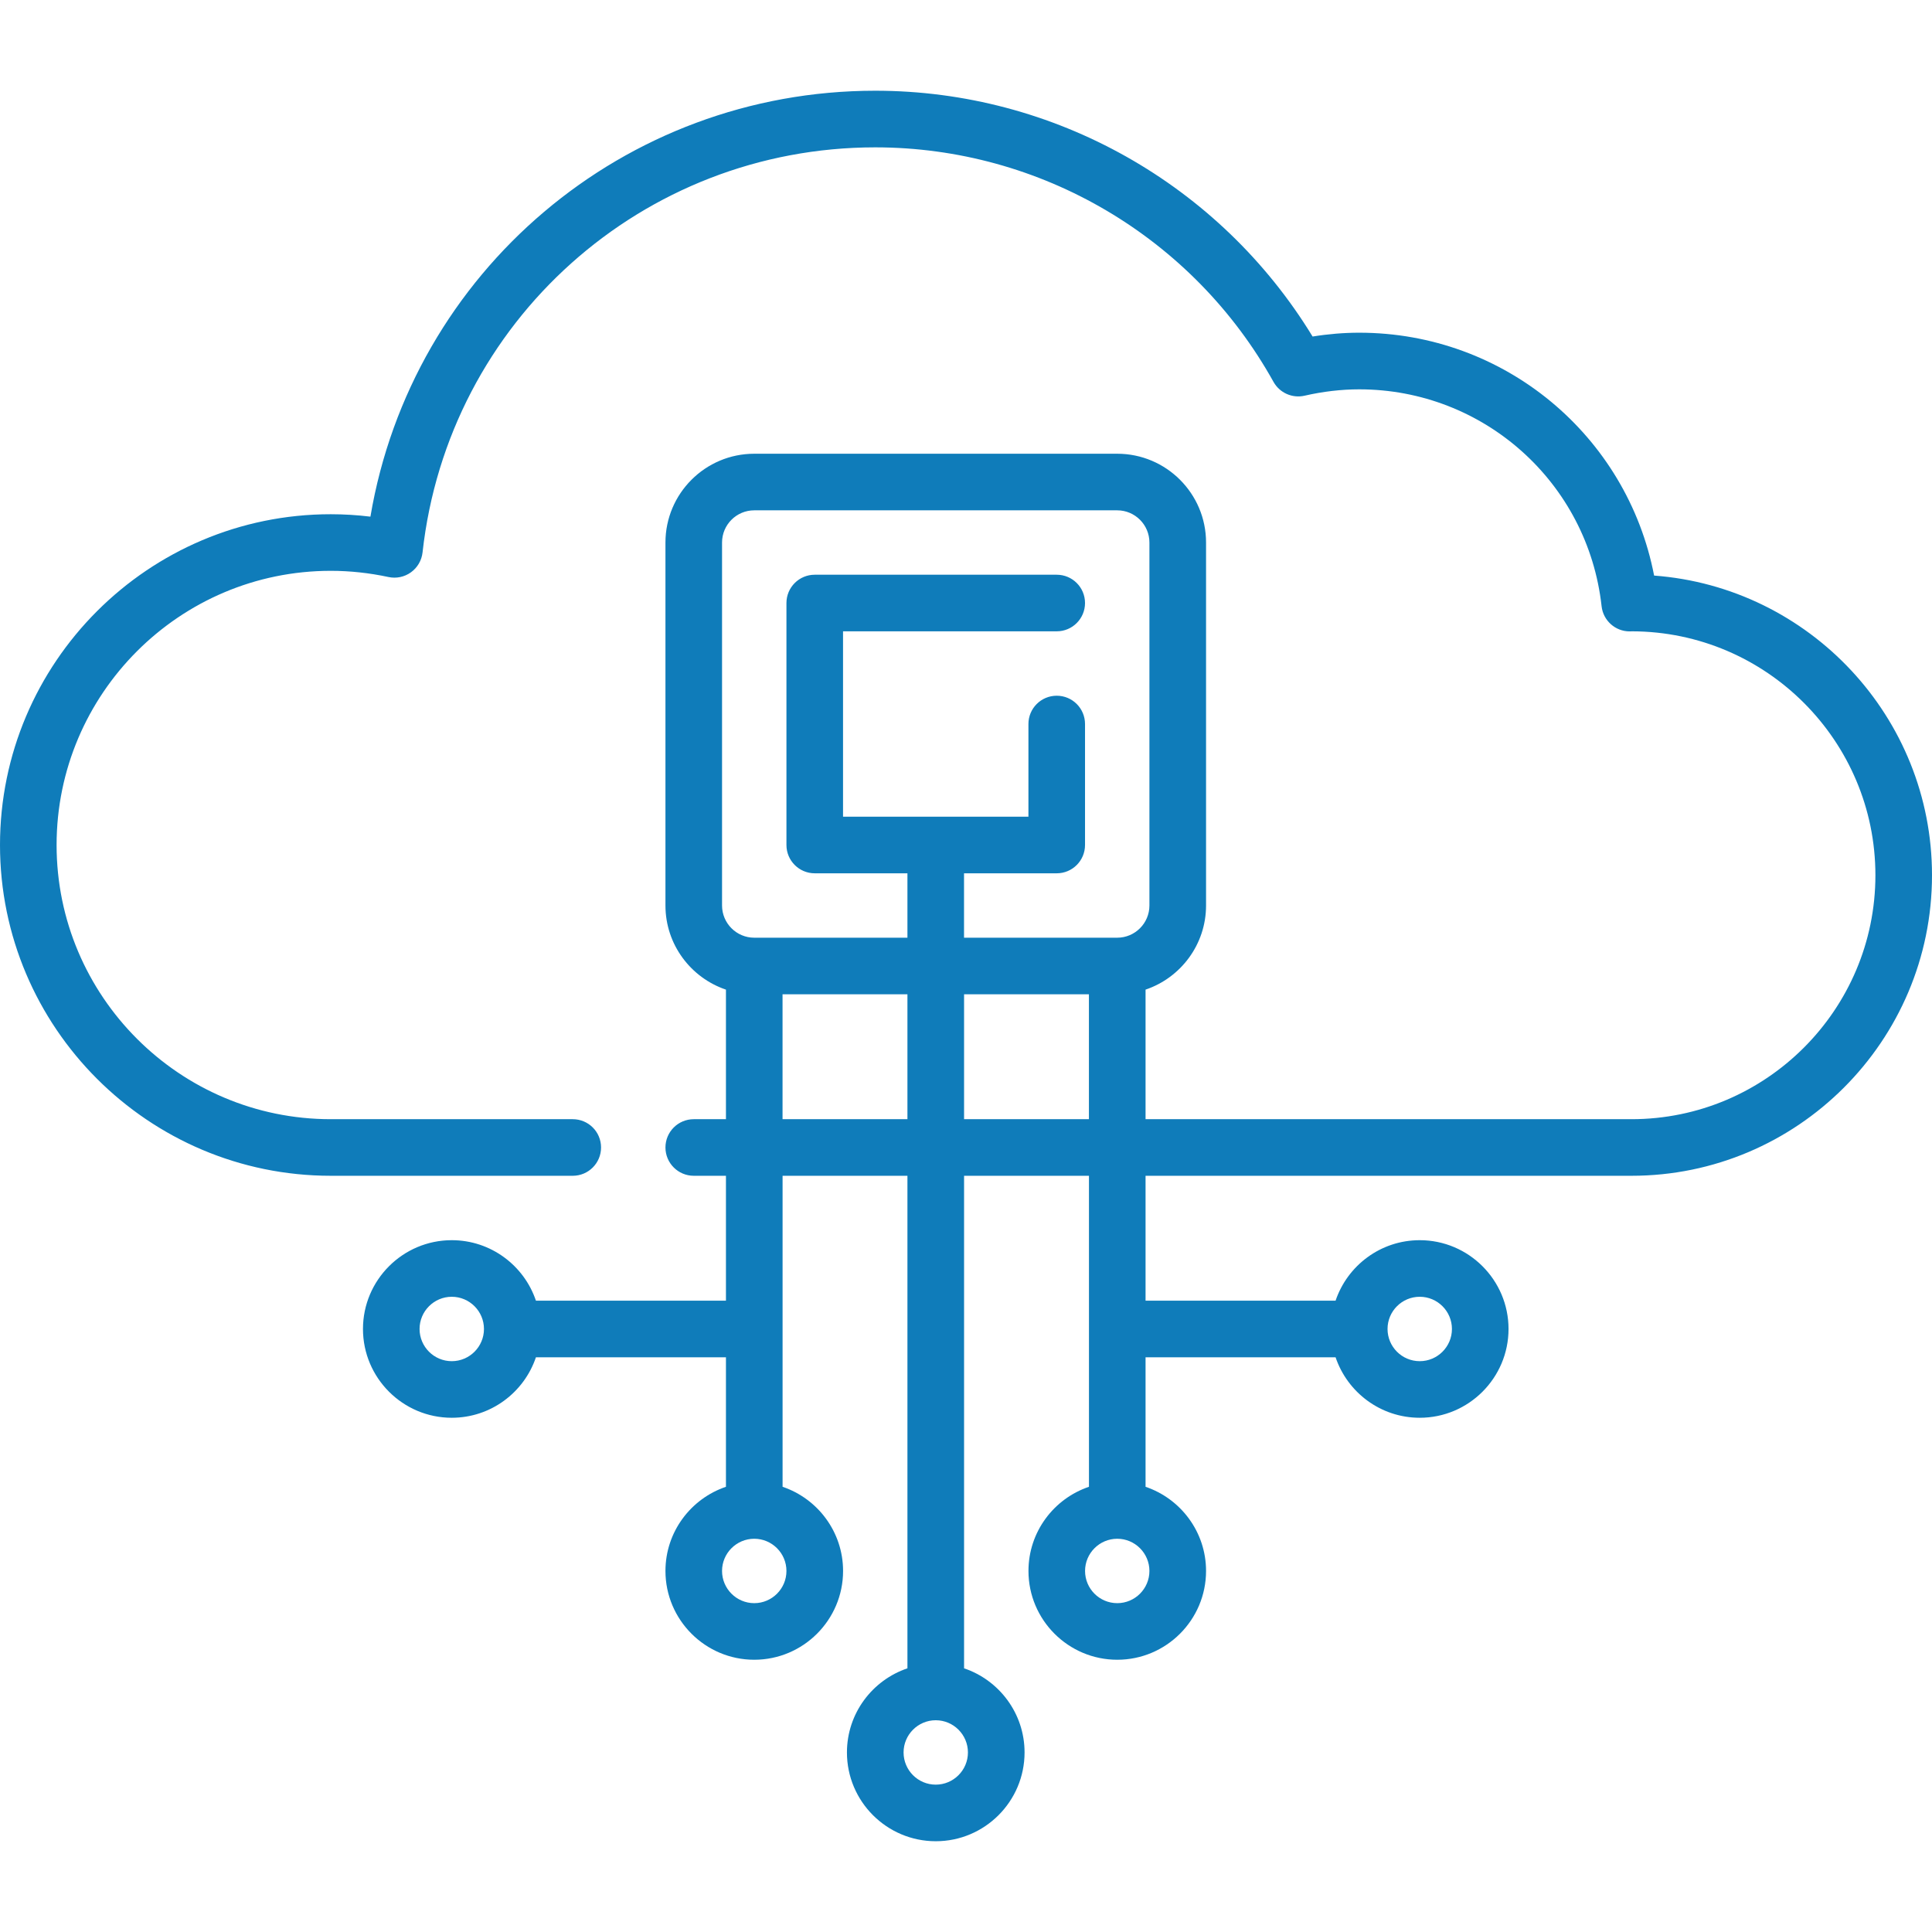 <svg width="48" height="48" viewBox="0 0 48 48" fill="none" xmlns="http://www.w3.org/2000/svg">
<path d="M41.096 14.3C40.423 10.82 37.375 8.266 33.77 8.266C33.389 8.266 33.001 8.298 32.611 8.361C30.304 4.581 26.188 2.254 21.746 2.254C15.498 2.254 10.231 6.753 9.203 12.836C8.874 12.796 8.545 12.776 8.218 12.776C3.687 12.775 0 16.462 0 20.994C0 25.525 3.687 29.212 8.218 29.212H14.23C14.619 29.212 14.933 28.897 14.933 28.509C14.933 28.12 14.619 27.806 14.23 27.806H8.218C4.462 27.806 1.406 24.75 1.406 20.994C1.406 17.238 4.462 14.182 8.218 14.182C8.692 14.182 9.175 14.234 9.652 14.336C9.846 14.378 10.049 14.335 10.21 14.219C10.372 14.102 10.476 13.923 10.498 13.726C11.132 7.988 15.967 3.661 21.745 3.661C25.849 3.661 29.64 5.893 31.64 9.488C31.793 9.761 32.107 9.901 32.412 9.831C32.871 9.726 33.328 9.673 33.769 9.673C36.863 9.673 39.451 11.989 39.791 15.061C39.83 15.417 40.131 15.687 40.489 15.687C40.491 15.687 40.492 15.687 40.494 15.687C40.512 15.687 40.531 15.686 40.55 15.685C43.884 15.694 46.594 18.409 46.594 21.745C46.594 25.087 43.875 27.806 40.533 27.806H28.461V24.587C29.333 24.293 29.964 23.467 29.964 22.497V13.479C29.964 12.262 28.974 11.273 27.758 11.273H18.739C17.523 11.273 16.533 12.262 16.533 13.479V22.497C16.533 23.467 17.164 24.293 18.036 24.587V27.806H17.237C16.848 27.806 16.533 28.12 16.533 28.509C16.533 28.897 16.848 29.212 17.237 29.212H18.036V32.315H13.315C13.021 31.442 12.195 30.812 11.224 30.812C10.008 30.812 9.018 31.802 9.018 33.018C9.018 34.234 10.008 35.224 11.224 35.224C12.195 35.224 13.021 34.594 13.315 33.721H18.036V36.939C17.164 37.234 16.533 38.059 16.533 39.03C16.533 40.246 17.523 41.236 18.739 41.236C19.956 41.236 20.946 40.246 20.946 39.03C20.946 38.059 20.315 37.234 19.443 36.939V29.212H22.545V41.449C21.673 41.743 21.042 42.568 21.042 43.539C21.042 44.756 22.032 45.745 23.249 45.745C24.465 45.745 25.455 44.755 25.455 43.539C25.455 42.568 24.824 41.743 23.952 41.449V29.212H27.055V36.939C26.182 37.234 25.552 38.059 25.552 39.03C25.552 40.246 26.541 41.236 27.758 41.236C28.974 41.236 29.964 40.246 29.964 39.03C29.964 38.059 29.333 37.234 28.461 36.939V33.721H33.182C33.477 34.594 34.302 35.224 35.273 35.224C36.489 35.224 37.479 34.234 37.479 33.018C37.479 31.802 36.489 30.812 35.273 30.812C34.302 30.812 33.477 31.442 33.182 32.315H28.461V29.212H40.533C44.651 29.212 48 25.862 48 21.745C48 17.817 44.951 14.588 41.096 14.3ZM11.224 33.818C10.783 33.818 10.424 33.459 10.424 33.018C10.424 32.577 10.783 32.218 11.224 32.218C11.665 32.218 12.024 32.577 12.024 33.018C12.024 33.459 11.665 33.818 11.224 33.818ZM19.539 39.03C19.539 39.471 19.18 39.83 18.739 39.83C18.298 39.83 17.939 39.471 17.939 39.03C17.939 38.589 18.298 38.23 18.739 38.23C19.18 38.23 19.539 38.589 19.539 39.03ZM22.545 27.806H19.442V24.703H22.545V27.806ZM24.048 43.539C24.048 43.98 23.689 44.339 23.248 44.339C22.807 44.339 22.449 43.98 22.449 43.539C22.449 43.098 22.808 42.739 23.248 42.739C23.689 42.739 24.048 43.098 24.048 43.539ZM27.054 27.806H23.952V24.703H27.054V27.806ZM23.951 23.297V21.697H26.254C26.643 21.697 26.957 21.382 26.957 20.994V17.988C26.957 17.599 26.643 17.285 26.254 17.285C25.866 17.285 25.551 17.599 25.551 17.988V20.291H20.945V15.685H26.254C26.643 15.685 26.957 15.37 26.957 14.982C26.957 14.593 26.643 14.279 26.254 14.279H20.242C19.854 14.279 19.539 14.593 19.539 14.982V20.994C19.539 21.382 19.854 21.697 20.242 21.697H22.545V23.297H18.739C18.298 23.297 17.939 22.938 17.939 22.497V13.479H17.939C17.939 13.037 18.298 12.679 18.739 12.679H27.757C28.198 12.679 28.557 13.038 28.557 13.479V22.497C28.557 22.938 28.198 23.297 27.757 23.297H23.951ZM28.557 39.03C28.557 39.471 28.198 39.83 27.758 39.83C27.316 39.83 26.958 39.471 26.958 39.03C26.958 38.589 27.317 38.23 27.758 38.23C28.198 38.23 28.557 38.589 28.557 39.03ZM35.273 32.218C35.714 32.218 36.073 32.577 36.073 33.018C36.073 33.459 35.714 33.818 35.273 33.818C34.831 33.818 34.473 33.459 34.473 33.018C34.473 32.577 34.831 32.218 35.273 32.218Z" fill="#0F7CBA"/>
</svg>
